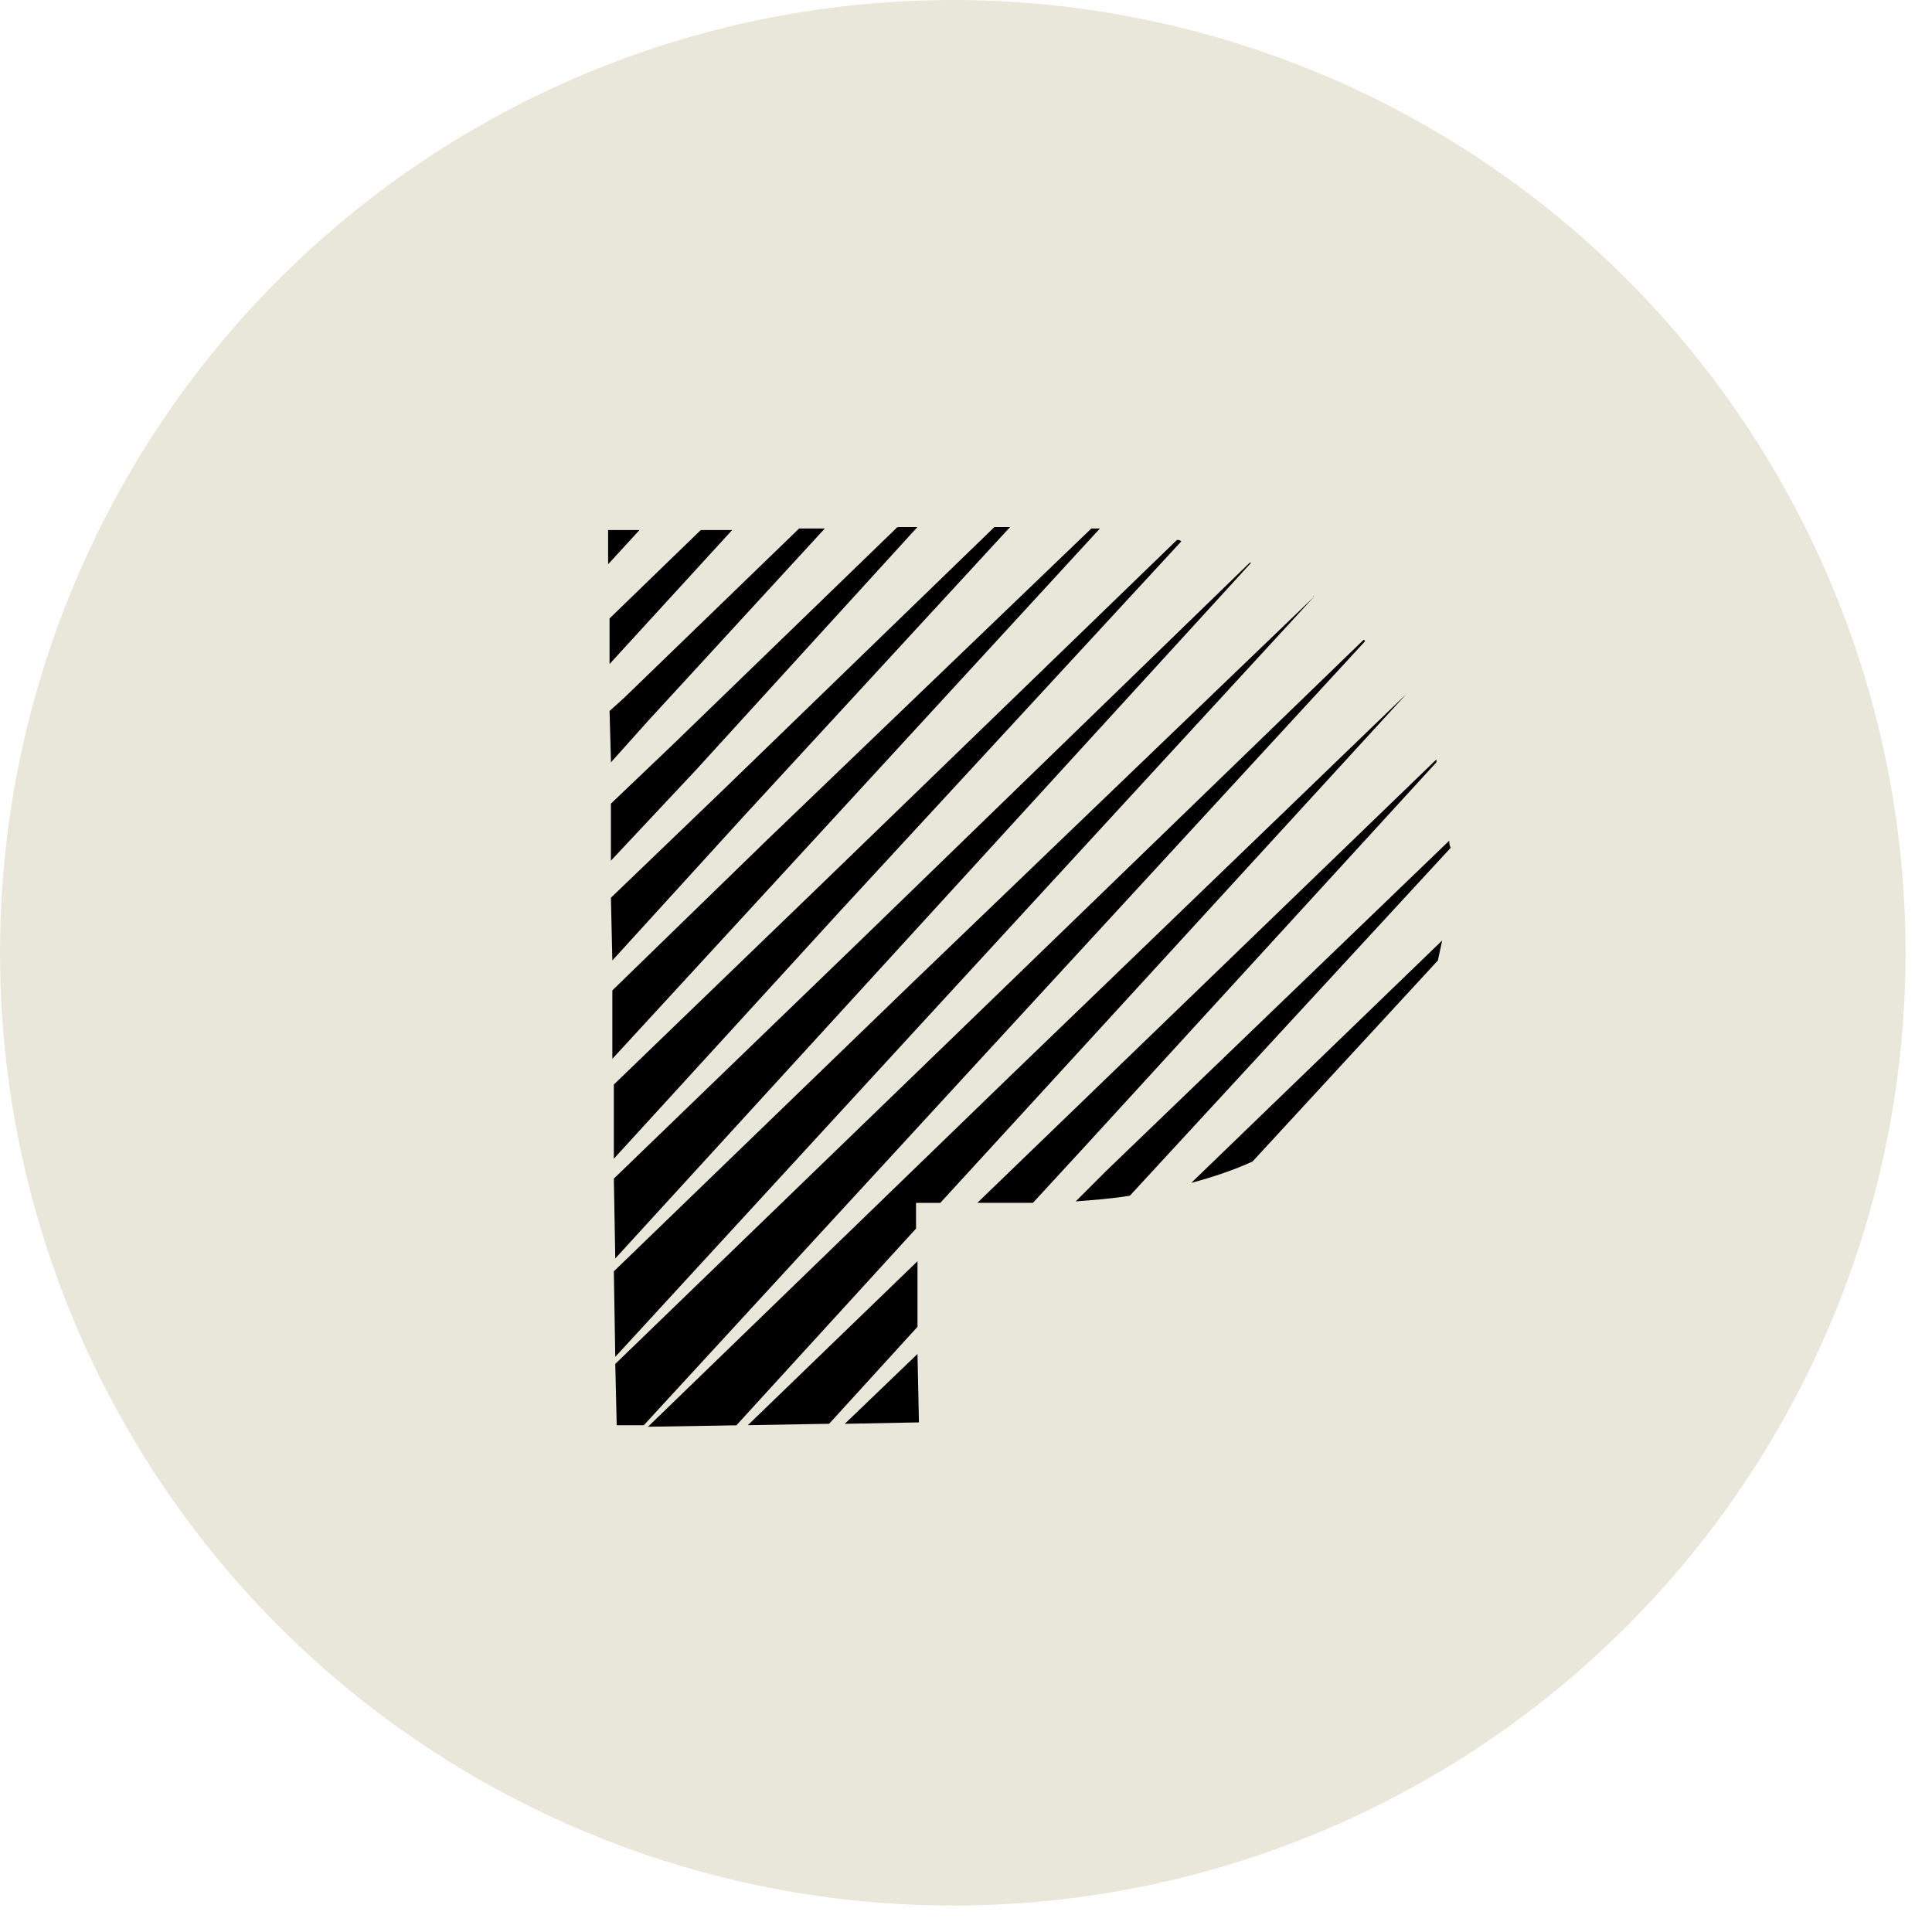 <svg width="58" height="58" viewBox="0 0 58 58" fill="none" xmlns="http://www.w3.org/2000/svg">
<circle cx="28.603" cy="28.603" r="28.603" fill="#E9E6DA"/>
<path d="M35.762 35.511L43.295 28.234C43.252 28.448 43.209 28.62 43.166 28.834L37.602 34.869C37.046 35.125 36.404 35.339 35.762 35.511Z" fill="black"/>
<path d="M19.198 15.912L18.256 16.939V15.912H19.198Z" fill="black"/>
<path d="M21.98 15.912L18.299 19.935V18.566L21.038 15.912H21.98Z" fill="black"/>
<path d="M24.762 15.865L19.454 21.643L18.342 22.885L18.299 21.344L18.727 20.959L23.991 15.865H24.762Z" fill="black"/>
<path d="M27.542 15.822L20.908 23.099L18.34 25.838V24.126L20.18 22.371L26.943 15.822H27.542Z" fill="black"/>
<path d="M30.324 15.822L22.32 24.511L18.383 28.834L18.34 26.951L21.636 23.783L29.853 15.822H30.324Z" fill="black"/>
<path d="M33.021 15.865L23.776 25.924L18.383 31.787V29.733L23.048 25.196L32.764 15.865C32.85 15.865 32.935 15.865 33.021 15.865Z" fill="black"/>
<path d="M35.463 16.252L25.233 27.337L18.428 34.785V32.559L24.548 26.652L35.334 16.209C35.377 16.209 35.42 16.209 35.463 16.252Z" fill="black"/>
<path d="M37.56 16.893L26.688 28.791L18.471 37.78L18.428 35.383L25.961 28.107L37.517 16.893C37.56 16.893 37.56 16.893 37.56 16.893Z" fill="black"/>
<path d="M39.443 17.921L28.144 30.205L18.471 40.734L18.428 38.166L27.416 29.477L39.443 17.921C39.443 17.878 39.4 17.878 39.443 17.921Z" fill="black"/>
<path d="M40.984 19.246L29.599 31.616L19.327 42.787H18.514L18.471 40.946L28.871 30.888L40.941 19.203L40.984 19.246Z" fill="black"/>
<path d="M25.361 42.744L27.544 40.647L27.587 42.701L25.361 42.744Z" fill="black"/>
<path d="M22.451 42.785L27.544 37.863V39.832L24.891 42.743L22.451 42.785Z" fill="black"/>
<path d="M42.223 20.832L31.052 33.03L28.227 36.112H27.5V36.883L22.107 42.789L19.453 42.832L30.282 32.346L42.223 20.832Z" fill="black"/>
<path d="M43.122 22.884L32.507 34.484L31.009 36.11H29.34L31.779 33.756L43.122 22.799C43.122 22.842 43.122 22.842 43.122 22.884Z" fill="black"/>
<path d="M43.55 25.452L33.919 35.896C33.406 35.981 32.849 36.024 32.293 36.067L33.192 35.168L43.507 25.238C43.507 25.281 43.507 25.367 43.55 25.452Z" fill="black"/>
</svg>
